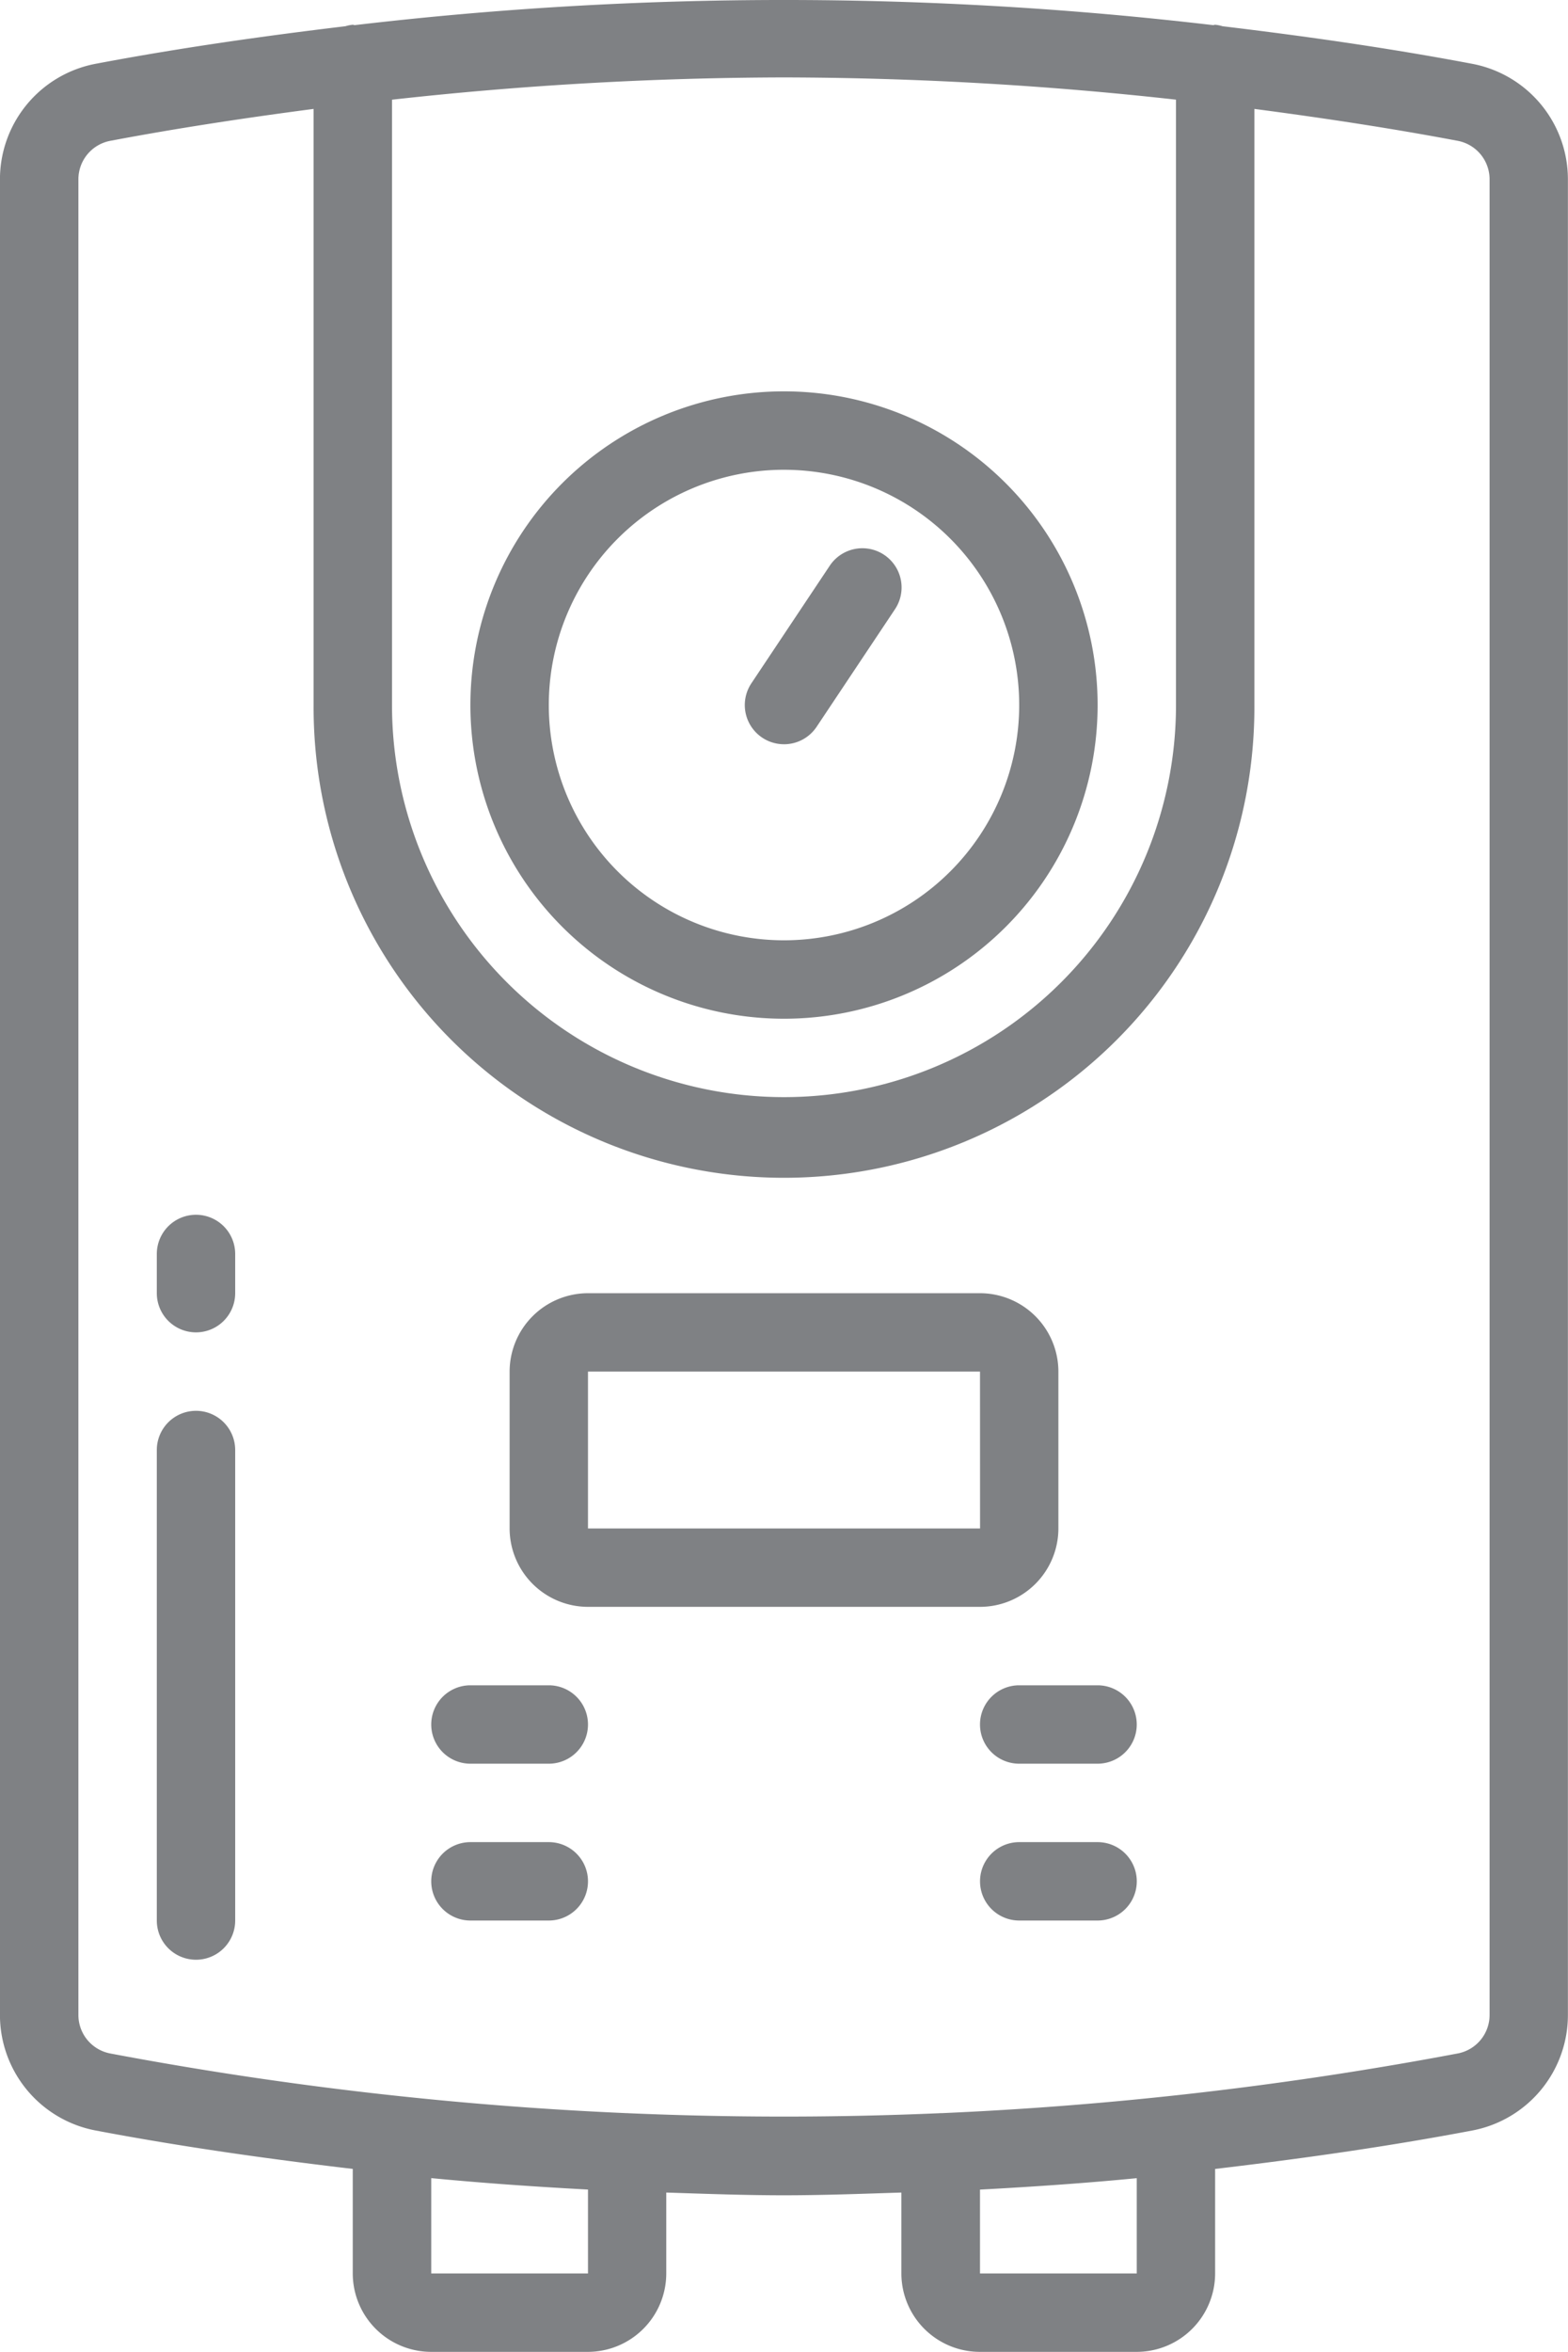<svg id="Component_11_1" data-name="Component 11 – 1" xmlns="http://www.w3.org/2000/svg" width="148.048" height="222.001" viewBox="0 0 148.048 222.001">
  <path id="Path_23" data-name="Path 23" d="M217.54,144.252a29.61,29.61,0,1,0-29.609-29.611A29.61,29.61,0,0,0,217.54,144.252Zm0-51.817a22.207,22.207,0,1,1-22.207,22.207A22.206,22.206,0,0,1,217.54,92.434Z" transform="translate(-143.516 -48.091)" fill="#7f8184"/>
  <path id="Path_24" data-name="Path 24" d="M251.264,137.58a3.7,3.7,0,0,0,3.084-1.648l7.4-11.1a3.7,3.7,0,1,0-6.159-4.107l-7.4,11.1a3.7,3.7,0,0,0,3.075,5.754Z" transform="translate(-177.244 -67.327)" fill="#7f8184"/>
  <path id="Path_25" data-name="Path 25" d="M178.227,222h14.8a7.41,7.41,0,0,0,7.4-7.4v-9.867c8.117-.958,16.226-2.1,24.309-3.633a11.1,11.1,0,0,0,9-10.928V16.956a11.1,11.1,0,0,0-9-10.926c-7.851-1.488-15.724-2.608-23.608-3.553a3.433,3.433,0,0,0-.7-.141c-.066,0-.12.034-.185.037a347.207,347.207,0,0,0-81.06,0c-.063-.005-.117-.037-.181-.037a3.4,3.4,0,0,0-.688.139c-7.888.945-15.767,2.065-23.621,3.553a11.1,11.1,0,0,0-9,10.928V190.171a11.1,11.1,0,0,0,9,10.927c8.083,1.53,16.193,2.677,24.311,3.632V214.6a7.411,7.411,0,0,0,7.4,7.4h14.8a7.41,7.41,0,0,0,7.4-7.4v-7.639c3.7.119,7.4.259,11.1.259s7.4-.143,11.1-.259V214.6A7.41,7.41,0,0,0,178.227,222Zm14.8-7.4h-14.8v-7.916c4.937-.264,9.872-.6,14.8-1.079ZM159.721,7.307a340.578,340.578,0,0,1,37.011,2.1V66.551a37.011,37.011,0,1,1-74.022,0V9.41A340.6,340.6,0,0,1,159.721,7.307ZM141.214,214.6h-14.8V205.6c4.932.474,9.868.815,14.8,1.079Zm3.748-15.128-.046-.01-.037.007a343.043,343.043,0,0,1-48.807-5.642,3.7,3.7,0,0,1-2.973-3.655V16.956A3.7,3.7,0,0,1,96.074,13.3c6.4-1.21,12.812-2.176,19.233-3.019V66.551a44.414,44.414,0,1,0,88.827,0V10.281c6.421.845,12.837,1.809,19.235,3.019a3.7,3.7,0,0,1,2.973,3.656V190.171a3.7,3.7,0,0,1-2.973,3.655h0a343.3,343.3,0,0,1-48.8,5.644l-.037-.009-.046.009Q159.724,200.112,144.962,199.471Z" transform="translate(-85.697 0)" fill="#7f8184"/>
  <path id="Path_26" data-name="Path 26" d="M248.266,303.184V288.378a7.411,7.411,0,0,0-7.4-7.4H203.851a7.411,7.411,0,0,0-7.4,7.4v14.806a7.411,7.411,0,0,0,7.4,7.4h37.013A7.411,7.411,0,0,0,248.266,303.184Zm-44.415-14.806h37.013l.005,14.806H203.851Z" transform="translate(-148.334 -158.908)" fill="#7f8184"/>
  <path id="Path_27" data-name="Path 27" d="M123.478,263.938a3.7,3.7,0,0,0-3.7,3.7v3.7a3.7,3.7,0,1,0,7.4,0v-3.7A3.7,3.7,0,0,0,123.478,263.938Z" transform="translate(-104.972 -149.272)" fill="#7f8184"/>
  <path id="Path_28" data-name="Path 28" d="M123.478,306.536a3.7,3.7,0,0,0-3.7,3.7v44.414a3.7,3.7,0,0,0,7.4,0V310.238A3.7,3.7,0,0,0,123.478,306.536Z" transform="translate(-104.972 -173.364)" fill="#7f8184"/>
  <path id="Path_29" data-name="Path 29" d="M190.514,366.172h-7.4a3.7,3.7,0,1,0,0,7.4h7.4a3.7,3.7,0,0,0,0-7.4Z" transform="translate(-138.697 -207.091)" fill="#7f8184"/>
  <path id="Path_30" data-name="Path 30" d="M190.514,400.249h-7.4a3.7,3.7,0,1,0,0,7.4h7.4a3.7,3.7,0,0,0,0-7.4Z" transform="translate(-138.697 -226.364)" fill="#7f8184"/>
  <path id="Path_31" data-name="Path 31" d="M298.683,369.872a3.7,3.7,0,0,0,3.7,3.7h7.4a3.7,3.7,0,1,0,0-7.4h-7.4A3.7,3.7,0,0,0,298.683,369.872Z" transform="translate(-206.153 -207.091)" fill="#7f8184"/>
  <path id="Path_32" data-name="Path 32" d="M309.786,400.249h-7.4a3.7,3.7,0,0,0,0,7.4h7.4a3.7,3.7,0,1,0,0-7.4Z" transform="translate(-206.153 -226.364)" fill="#7f8184"/>
</svg>
